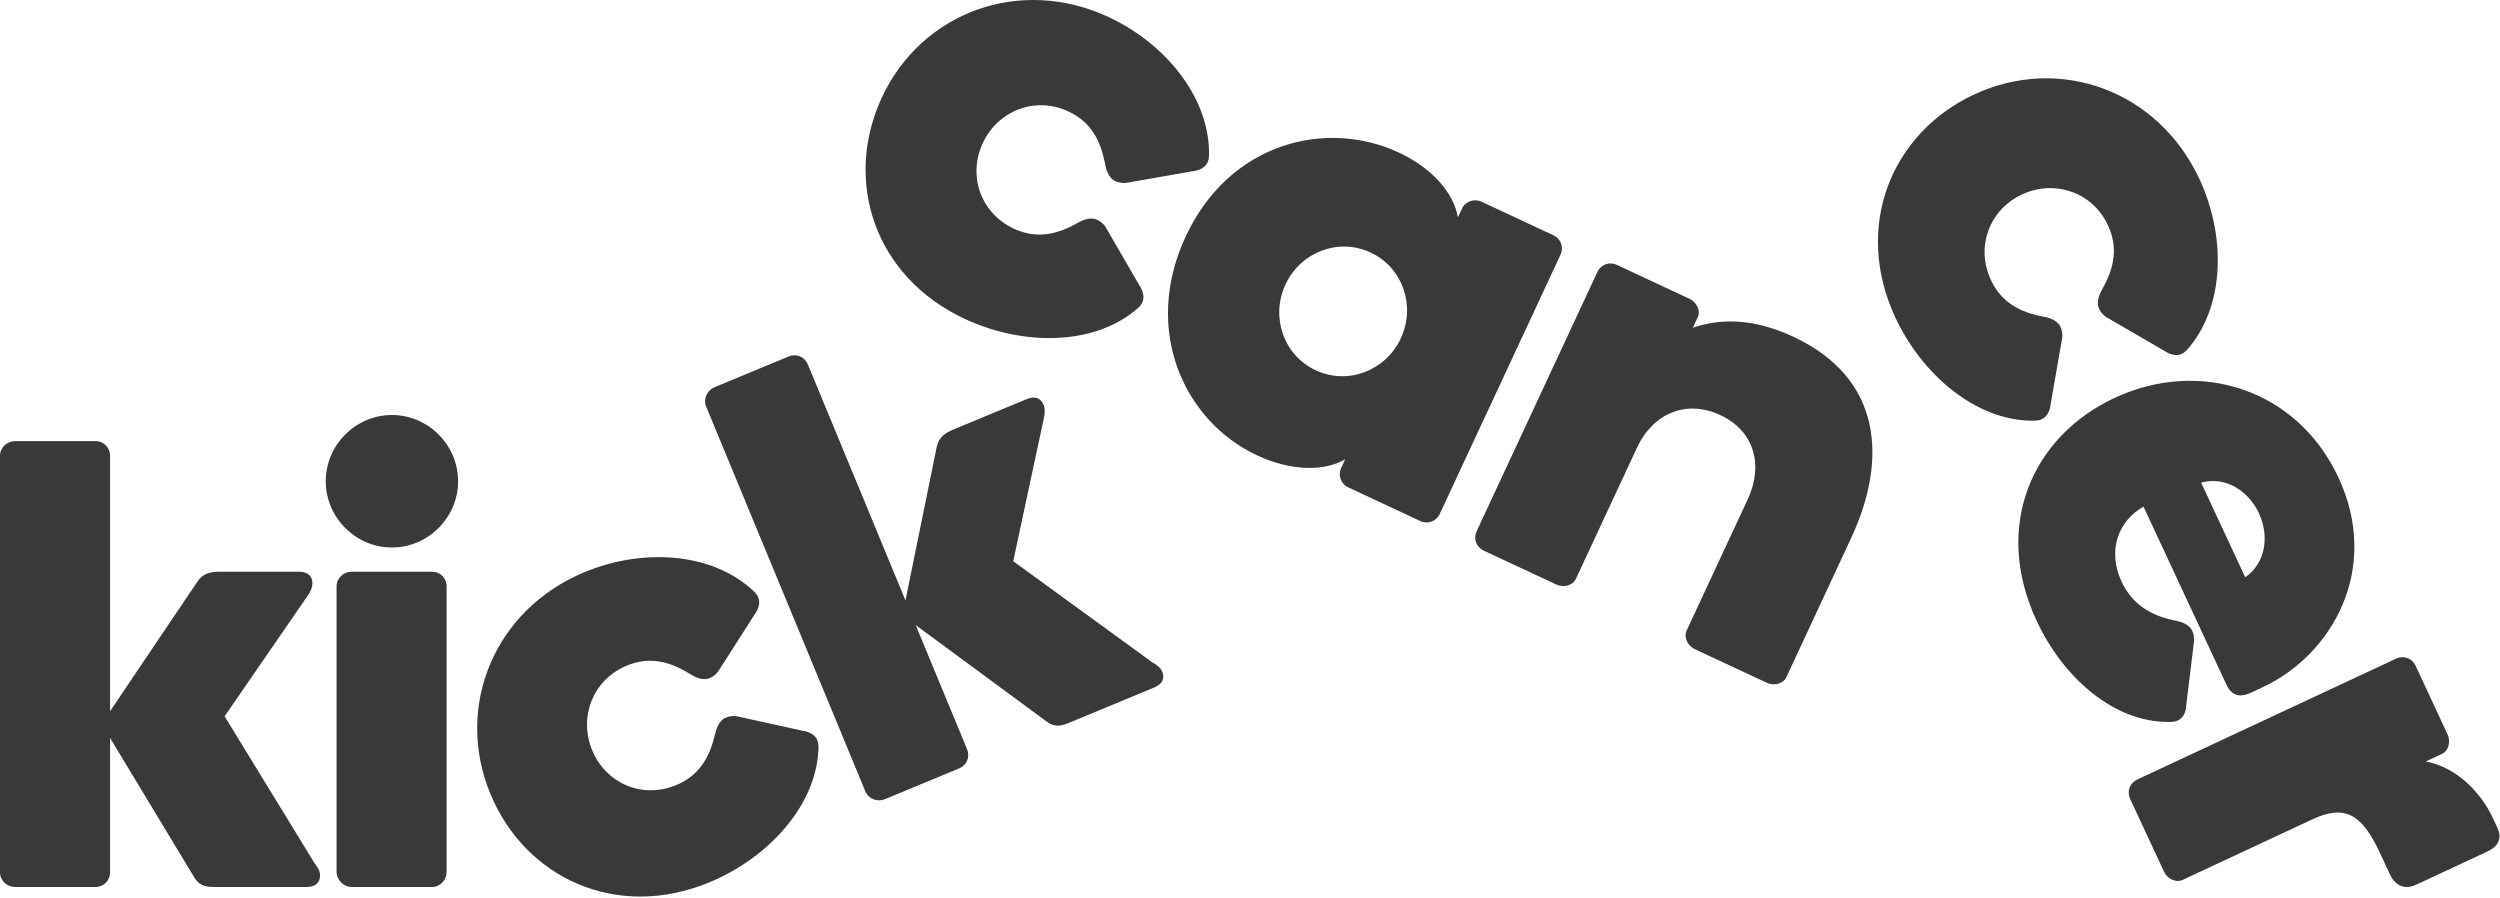 <svg width="1417" height="509" viewBox="0 0 1417 509" fill="none" xmlns="http://www.w3.org/2000/svg">
<path fill-rule="evenodd" clip-rule="evenodd" d="M1415.54 469.216L1412.79 463.325C1406.7 450.239 1393.24 435.008 1374.93 431.602L1384.09 427.329C1388.01 425.501 1389.12 420.2 1387.29 416.271L1369.16 377.333C1367.18 373.08 1362.38 371.332 1358.13 373.317L1211.39 441.826C1207.14 443.814 1205.39 448.607 1207.37 452.864L1226.58 494.09C1228.41 498.02 1233.18 500.568 1237.1 498.74L1310.64 464.409C1329.26 455.713 1338.79 461.627 1348.84 483.219L1354.79 495.981C1356.31 499.254 1360.82 505.518 1369.65 501.395L1409.84 482.628C1418.34 478.662 1417.21 472.815 1415.54 469.216V469.216ZM1325.44 270.67C1302.12 220.604 1246.94 202.942 1198.57 225.525C1151.51 247.497 1129.47 298.42 1154.31 351.755C1169.55 384.475 1198.08 408.999 1228.41 409.183C1230.83 409.25 1232.77 409.14 1234.4 408.379C1237.34 407.005 1239.04 403.822 1239.15 399.786L1243.52 363.887C1243.91 361.312 1243.17 358.87 1242.56 357.563C1240.58 353.306 1235.29 352.192 1232.24 351.625C1219.89 349.026 1208.75 343.069 1202.51 329.653C1194.28 311.983 1200.71 295.038 1214.96 287.192L1262.05 388.298C1265.41 395.496 1271.07 394.843 1275.65 392.708L1282.51 389.506C1322.06 371.039 1349.52 322.367 1325.44 270.67V270.67ZM1272.6 327.21L1247.6 273.549C1261.74 269.732 1274.57 278.482 1280.36 290.918C1286.15 303.35 1284.6 318.814 1272.6 327.21V327.21ZM1241.15 196.484C1261.18 171.993 1261.43 133.235 1246.65 101.496C1223.18 51.106 1167.25 31.002 1118.88 53.581C1072.14 75.4 1050.21 128.268 1074.29 179.965C1089.38 212.362 1119.66 238.06 1151.27 238.44C1153.69 238.507 1155.63 238.397 1157.26 237.637C1160.2 236.266 1161.9 233.08 1162.34 228.89L1168.84 191.597C1169.24 189.022 1168.49 186.58 1167.89 185.272C1165.9 181.019 1160.61 179.905 1157.56 179.335C1144.88 176.89 1134.38 171.432 1128.44 158.673C1119.6 139.693 1127.75 118.758 1146.06 110.212C1164.36 101.669 1185.95 108.717 1194.79 127.698C1200.73 140.46 1198.16 152.019 1191.88 163.313C1190.35 166.019 1187.8 170.795 1189.78 175.048C1190.39 176.359 1191.79 178.494 1194.01 179.848L1226.72 198.832C1230.21 201.19 1233.74 201.934 1236.68 200.56C1238.32 199.796 1239.65 198.378 1241.15 196.484V196.484ZM1049.24 304.948C1069.66 261.103 1067.42 214.643 1016.44 190.843C992.58 179.702 973.735 180.862 959.511 185.776L962.253 179.885C964.086 175.959 961.533 171.186 957.608 169.354L916.43 150.127C912.181 148.146 907.387 149.89 905.408 154.143L836.974 301.065C834.995 305.315 836.737 310.115 840.989 312.097L882.168 331.324C886.093 333.155 891.387 332.041 893.213 328.111L927.811 253.835C937.107 233.877 956.102 226.412 975.061 235.261C994.016 244.111 999.86 263.171 990.561 283.136L955.966 357.409C954.137 361.335 956.689 366.115 960.61 367.943L1001.47 387.014C1005.39 388.845 1010.68 387.734 1012.51 383.808L1049.24 304.948ZM884.492 144.379C886.474 140.126 884.728 135.329 880.48 133.344L839.624 114.27C835.706 112.439 830.582 114.034 828.606 118.287L826.317 123.197C824.181 109.851 812.17 95.477 792.885 86.477C751.706 67.25 696.896 80.703 672.054 134.038C647.211 187.373 671.364 238.883 712.546 258.11C731.831 267.11 750.873 267.237 762.458 260.298L760.176 265.209C758.19 269.458 759.936 274.259 764.187 276.24L805.036 295.314C809.288 297.298 814.079 295.55 816.061 291.297L884.492 144.379ZM793.984 191.759C785.451 210.082 764.061 218.418 745.755 209.875C727.453 201.329 720.08 179.563 728.616 161.24C737.152 142.917 758.543 134.578 776.848 143.124C795.151 151.667 802.521 173.432 793.984 191.759V191.759ZM684.458 92.025C685.217 90.387 685.324 88.449 685.261 86.027C684.881 54.378 660.188 24.527 628.485 9.726C578.15 -13.771 522.408 6.814 499.851 55.239C478.057 102.032 495.196 156.641 546.837 180.749C579.193 195.856 618.886 196.063 643.349 176.012C645.245 174.504 646.657 173.173 647.42 171.539C648.793 168.593 648.05 165.061 645.698 161.572L626.733 128.815C625.383 126.59 623.244 125.196 621.938 124.588C617.69 122.604 612.919 125.155 610.22 126.683C598.938 132.968 587.39 135.543 574.645 129.595C555.687 120.742 548.49 99.46 557.026 81.134C565.559 62.814 586.623 54.321 605.582 63.171C618.326 69.122 623.777 79.633 626.223 92.325C626.789 95.377 627.902 100.681 632.15 102.663C633.456 103.273 635.899 104.014 638.468 103.62L675.721 97.109C679.903 96.672 683.082 94.971 684.458 92.025V92.025ZM513.226 340.293L457.889 206.534C456.094 202.197 451.382 200.242 447.051 202.04L405.069 219.45C400.738 221.244 398.455 226.101 400.248 230.437L490.505 448.581C492.298 452.92 497.342 454.735 501.674 452.937L543.652 435.528C547.987 433.733 549.936 429.016 548.144 424.68L519.023 354.303L593.697 409.306C598.625 412.731 602.623 411.077 606.955 409.279L654.268 389.658C659.266 387.587 660.162 384.088 658.779 380.752C657.813 378.42 656.127 377.166 653.022 375.328L574.302 318.09L591.475 237.893C592.371 234.394 592.405 231.645 591.438 229.31C590.056 225.974 586.954 224.136 581.956 226.208L540.31 243.477C535.979 245.271 531.924 247.736 530.858 253.651L513.226 340.293ZM425.888 333.912C402.325 312.813 363.659 310.872 331.343 324.275C280.032 345.554 257.531 400.606 277.956 449.968C297.691 497.669 349.485 521.913 402.129 500.081C435.114 486.405 462.083 457.244 463.839 425.641C464.012 423.226 463.989 421.285 463.299 419.617C462.056 416.611 458.951 414.773 454.793 414.153L417.859 406.024C415.306 405.517 412.841 406.15 411.505 406.704C407.173 408.502 405.83 413.746 405.134 416.771C402.139 429.347 396.235 439.608 383.24 444.998C363.915 453.014 343.381 443.944 335.654 425.261C327.924 406.584 335.901 385.302 355.229 377.283C368.22 371.896 379.642 374.975 390.64 381.75C393.273 383.391 397.927 386.153 402.259 384.355C403.591 383.804 405.787 382.503 407.233 380.335L427.604 348.442C430.11 345.06 431.003 341.561 429.763 338.562C429.074 336.894 427.714 335.5 425.888 333.912V333.912ZM259.648 272.77C259.648 252.192 242.698 235.224 222.14 235.224C201.586 235.224 184.637 252.192 184.637 272.77C184.637 293.352 201.586 310.317 222.14 310.317C242.698 310.317 259.648 293.352 259.648 272.77V272.77ZM181.395 496.256C181.395 493.731 180.312 491.926 178.15 489.034L127.302 405.998L173.821 338.483C175.984 335.594 177.067 333.069 177.067 330.541C177.067 326.931 174.904 324.043 169.493 324.043H124.416C119.728 324.043 115.04 324.763 111.795 329.817L62.39 403.109V258.332C62.39 253.639 58.781 250.03 54.097 250.03H8.656C3.968 250.03 0 253.639 0 258.332V494.448C0 499.145 3.968 502.758 8.656 502.758H54.097C58.781 502.758 62.39 499.145 62.39 494.448V418.274L110.352 497.701C113.597 502.758 117.926 502.758 122.614 502.758H173.821C179.229 502.758 181.395 499.866 181.395 496.256V496.256ZM190.766 332.346V494.089C190.766 498.783 194.734 502.755 199.422 502.755H244.859C249.547 502.755 253.152 498.783 253.152 494.089V332.346C253.152 327.65 249.547 324.041 244.859 324.041H199.422C194.734 324.041 190.766 327.65 190.766 332.346V332.346Z" fill="#393939"/>
</svg>

